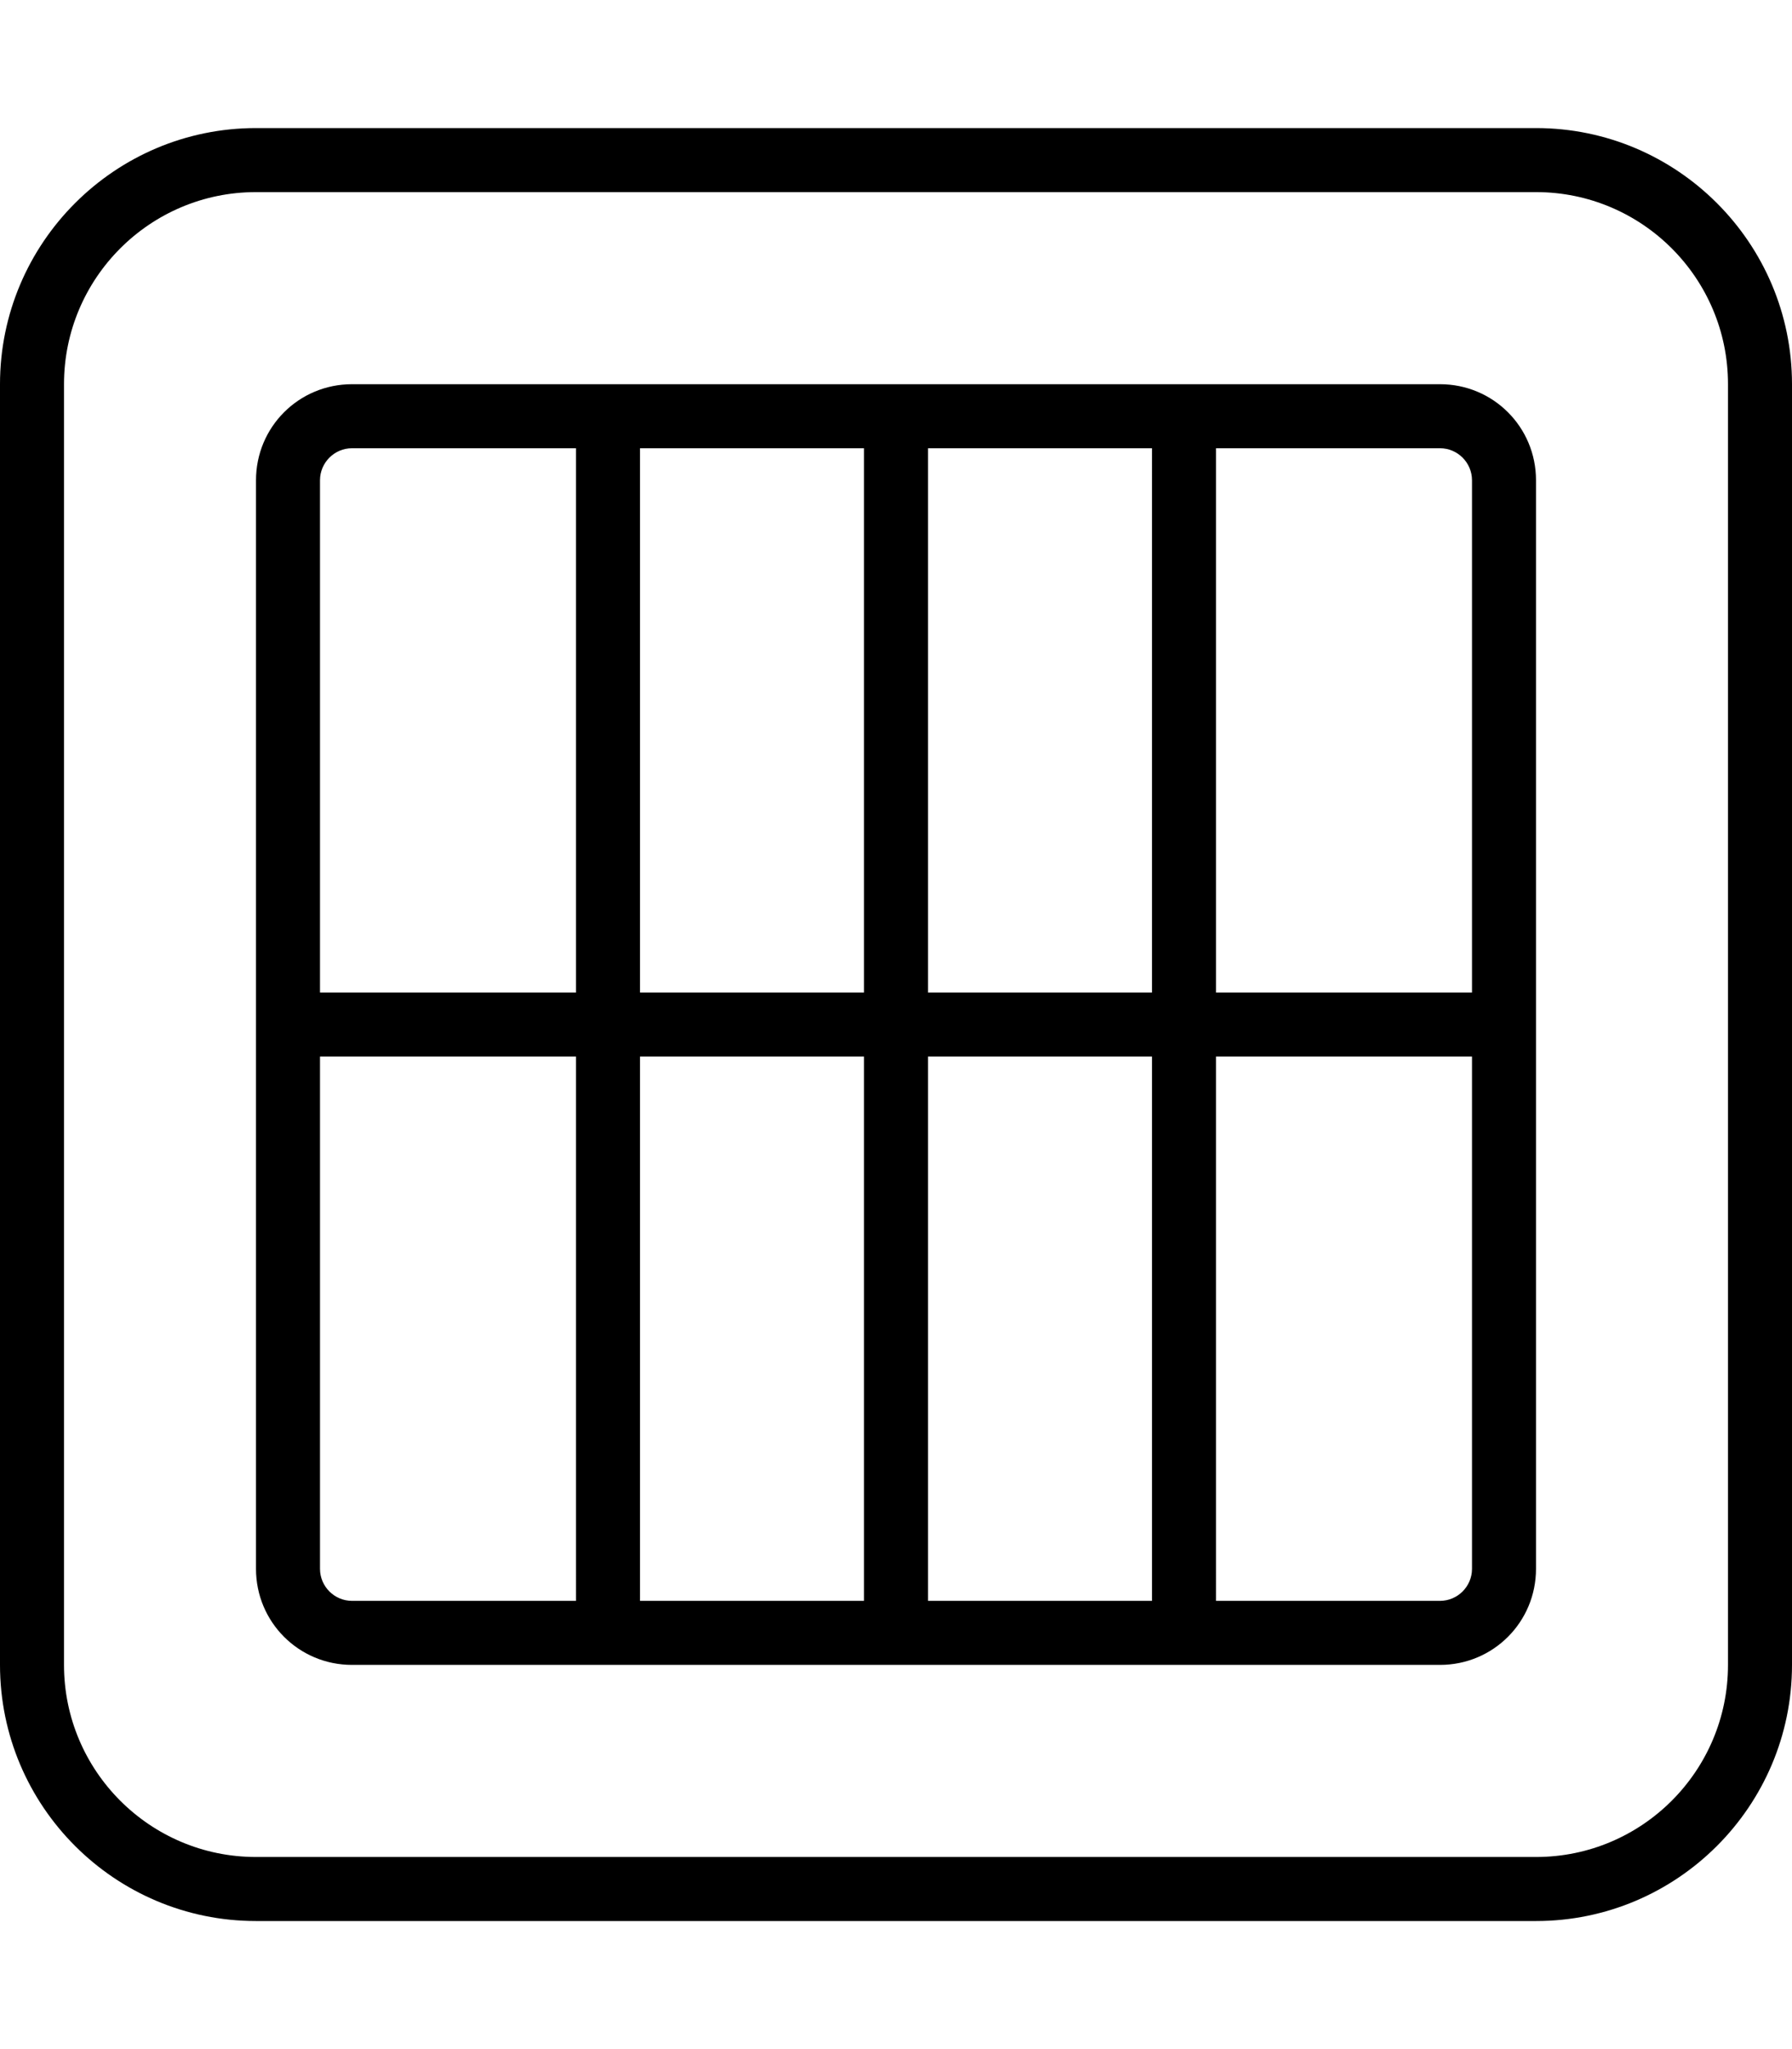 <svg xmlns="http://www.w3.org/2000/svg" viewBox="0 0 448 512"><!--! Font Awesome Pro 6.4.0 by @fontawesome - https://fontawesome.com License - https://fontawesome.com/license (Commercial License) Copyright 2023 Fonticons, Inc. --><path d="M64 48C37.5 48 16 69.5 16 96V416c0 26.5 21.5 48 48 48H384c26.5 0 48-21.5 48-48V96c0-26.5-21.5-48-48-48H64zM0 96C0 60.7 28.7 32 64 32H384c35.3 0 64 28.7 64 64V416c0 35.3-28.7 64-64 64H64c-35.3 0-64-28.7-64-64V96zm88 0h64 72 72 64c13.3 0 24 10.7 24 24V256 392c0 13.3-10.7 24-24 24H296 224 152 88c-13.3 0-24-10.7-24-24V256 120c0-13.3 10.7-24 24-24zm-8 24V248h64V112H88c-4.4 0-8 3.6-8 8zm80 128h56V112H160V248zm72 0h56V112H232V248zm72 0h64V120c0-4.4-3.6-8-8-8H304V248zm0 16V400h56c4.4 0 8-3.6 8-8V264H304zm-16 0H232V400h56V264zm-72 0H160V400h56V264zm-72 0H80V392c0 4.4 3.6 8 8 8h56V264z"/></svg>